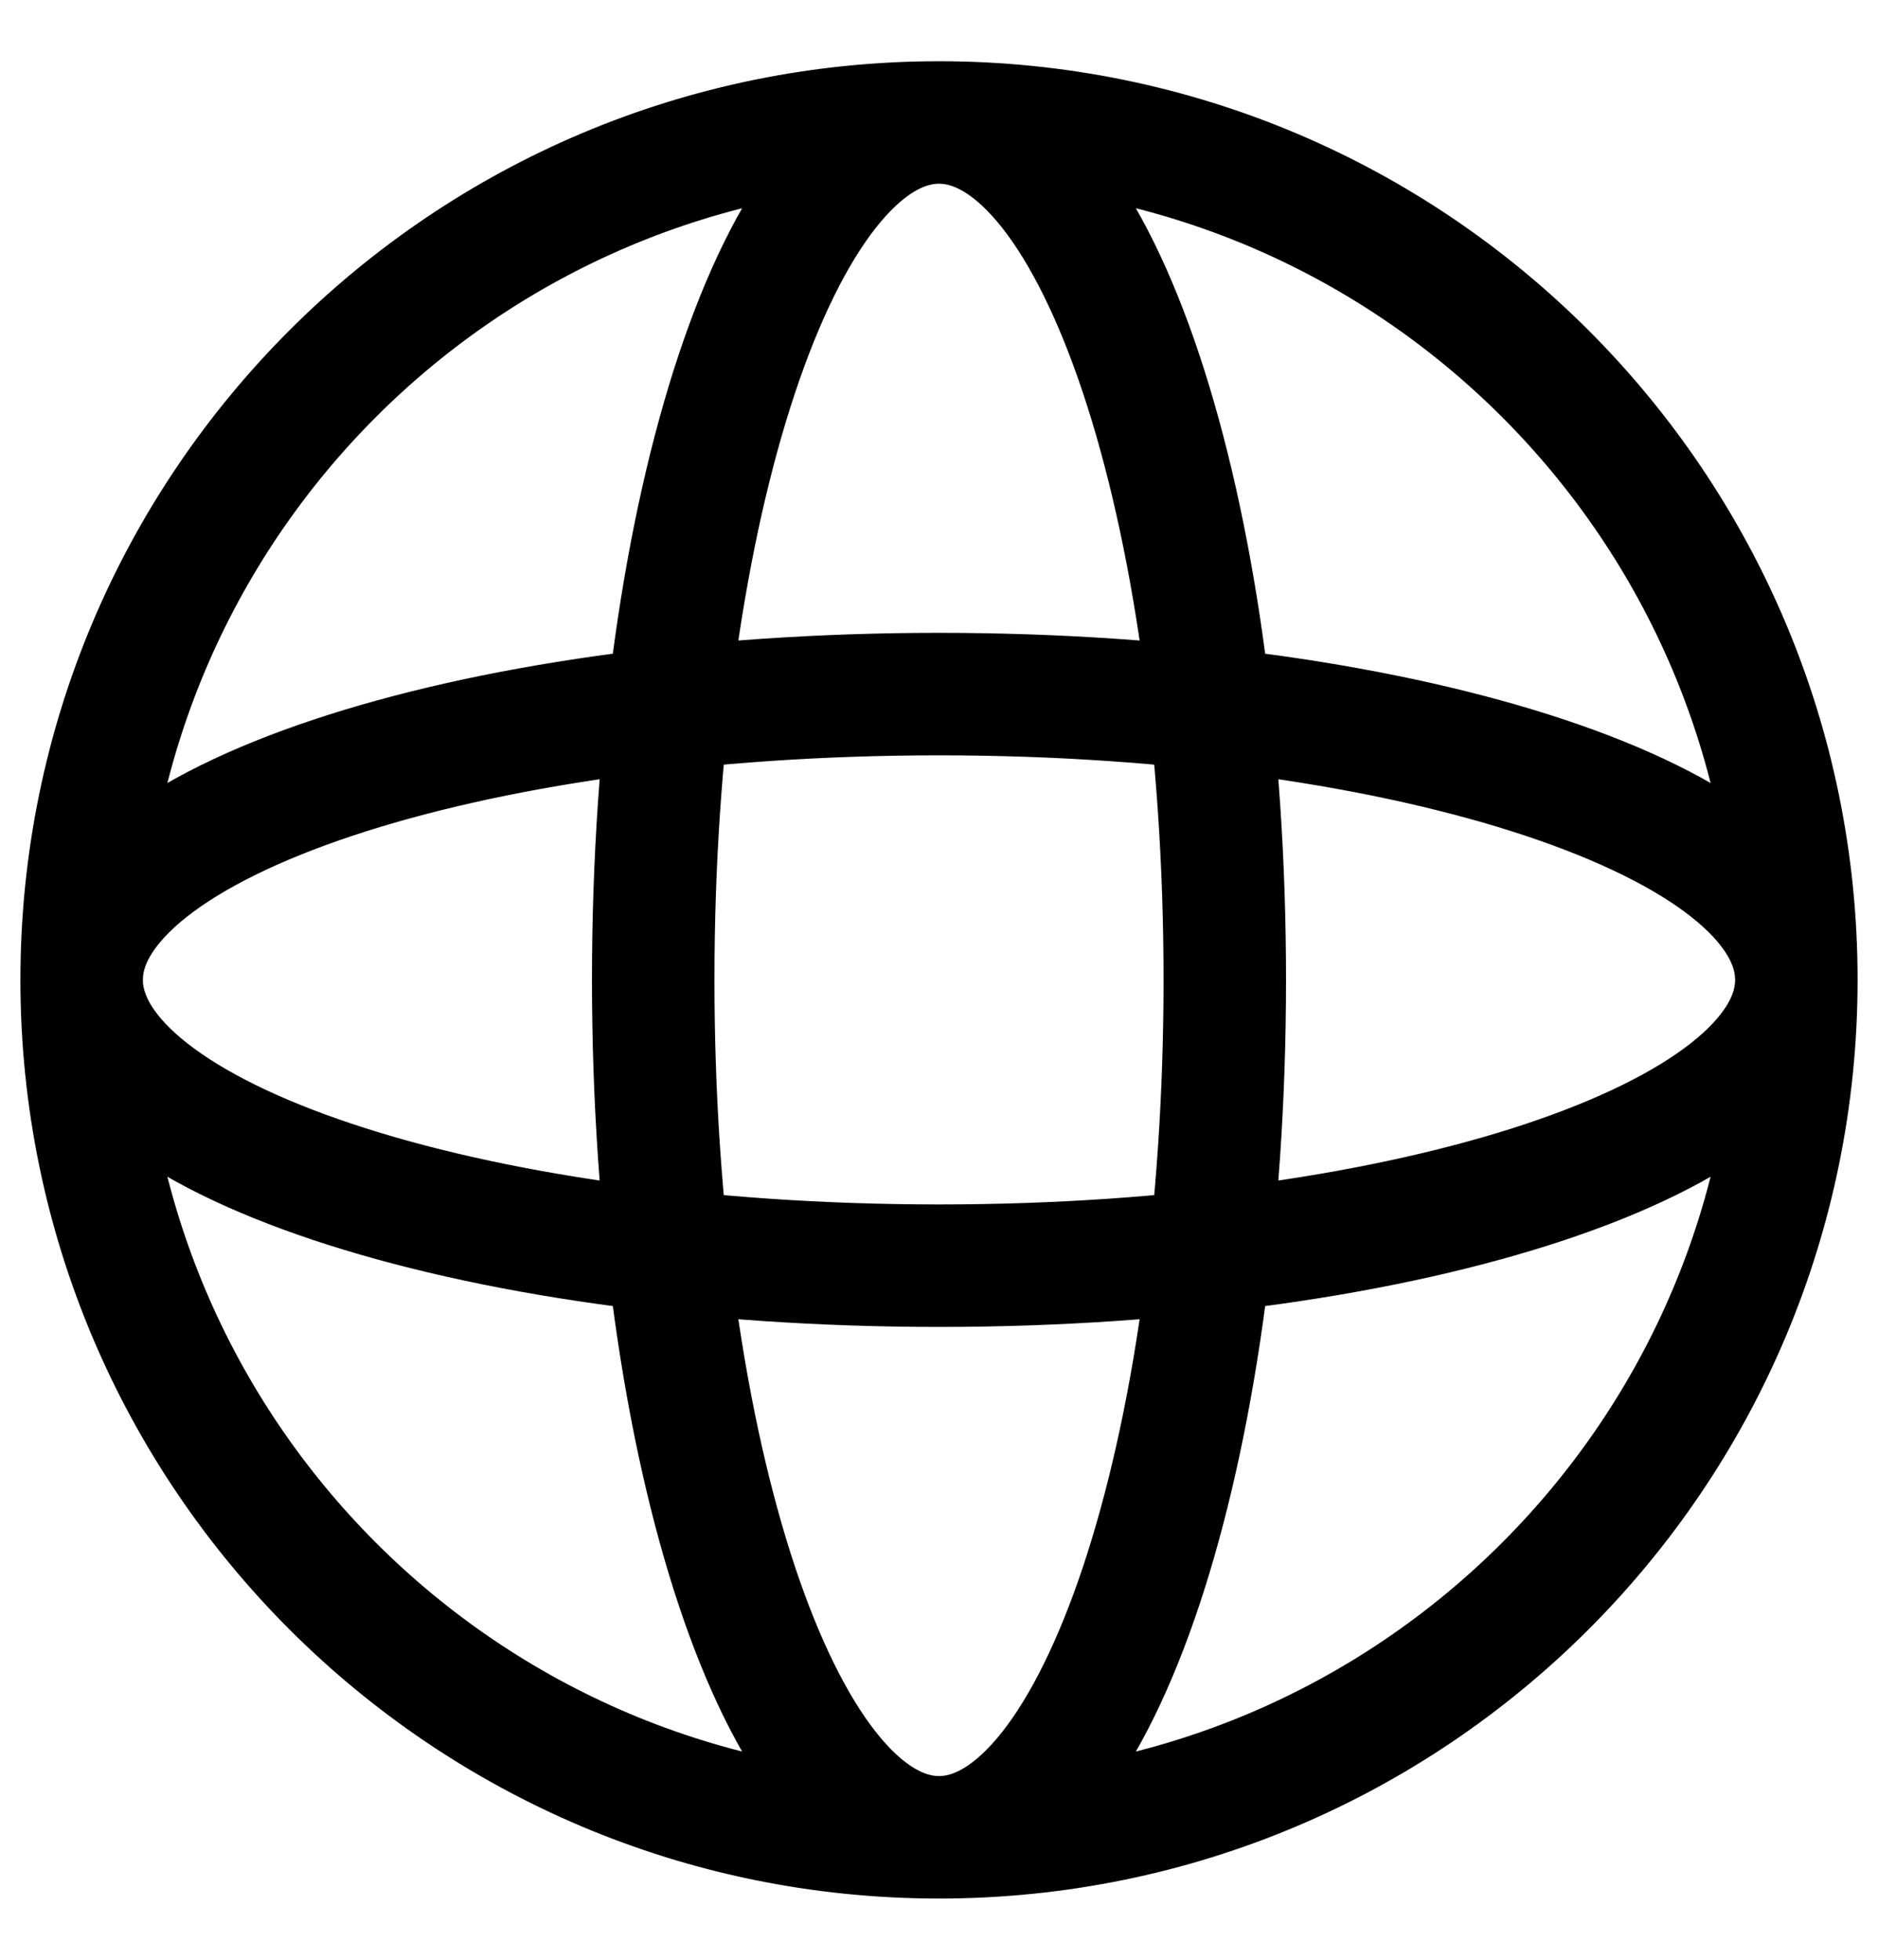 <svg width="23" height="24" viewBox="0 0 23 24" fill="none" xmlns="http://www.w3.org/2000/svg">
<g id="Group 1981">
<path id="Icon" d="M22 12C22 17.799 17.299 22.5 11.5 22.5M22 12C22 6.201 17.299 1.5 11.5 1.5M22 12C22 13.933 17.299 15.5 11.5 15.5C5.701 15.5 1 13.933 1 12M22 12C22 10.067 17.299 8.5 11.5 8.5C5.701 8.5 1 10.067 1 12M11.5 22.5C5.701 22.5 1 17.799 1 12M11.5 22.5C9.567 22.5 8 17.799 8 12C8 6.201 9.567 1.5 11.5 1.5M11.5 22.5C13.433 22.5 15 17.799 15 12C15 6.201 13.433 1.5 11.5 1.5M1 12C1 6.201 5.701 1.5 11.5 1.5" stroke="black" stroke-width="1.5" stroke-linecap="round" stroke-linejoin="round"/>
</g>
</svg>
